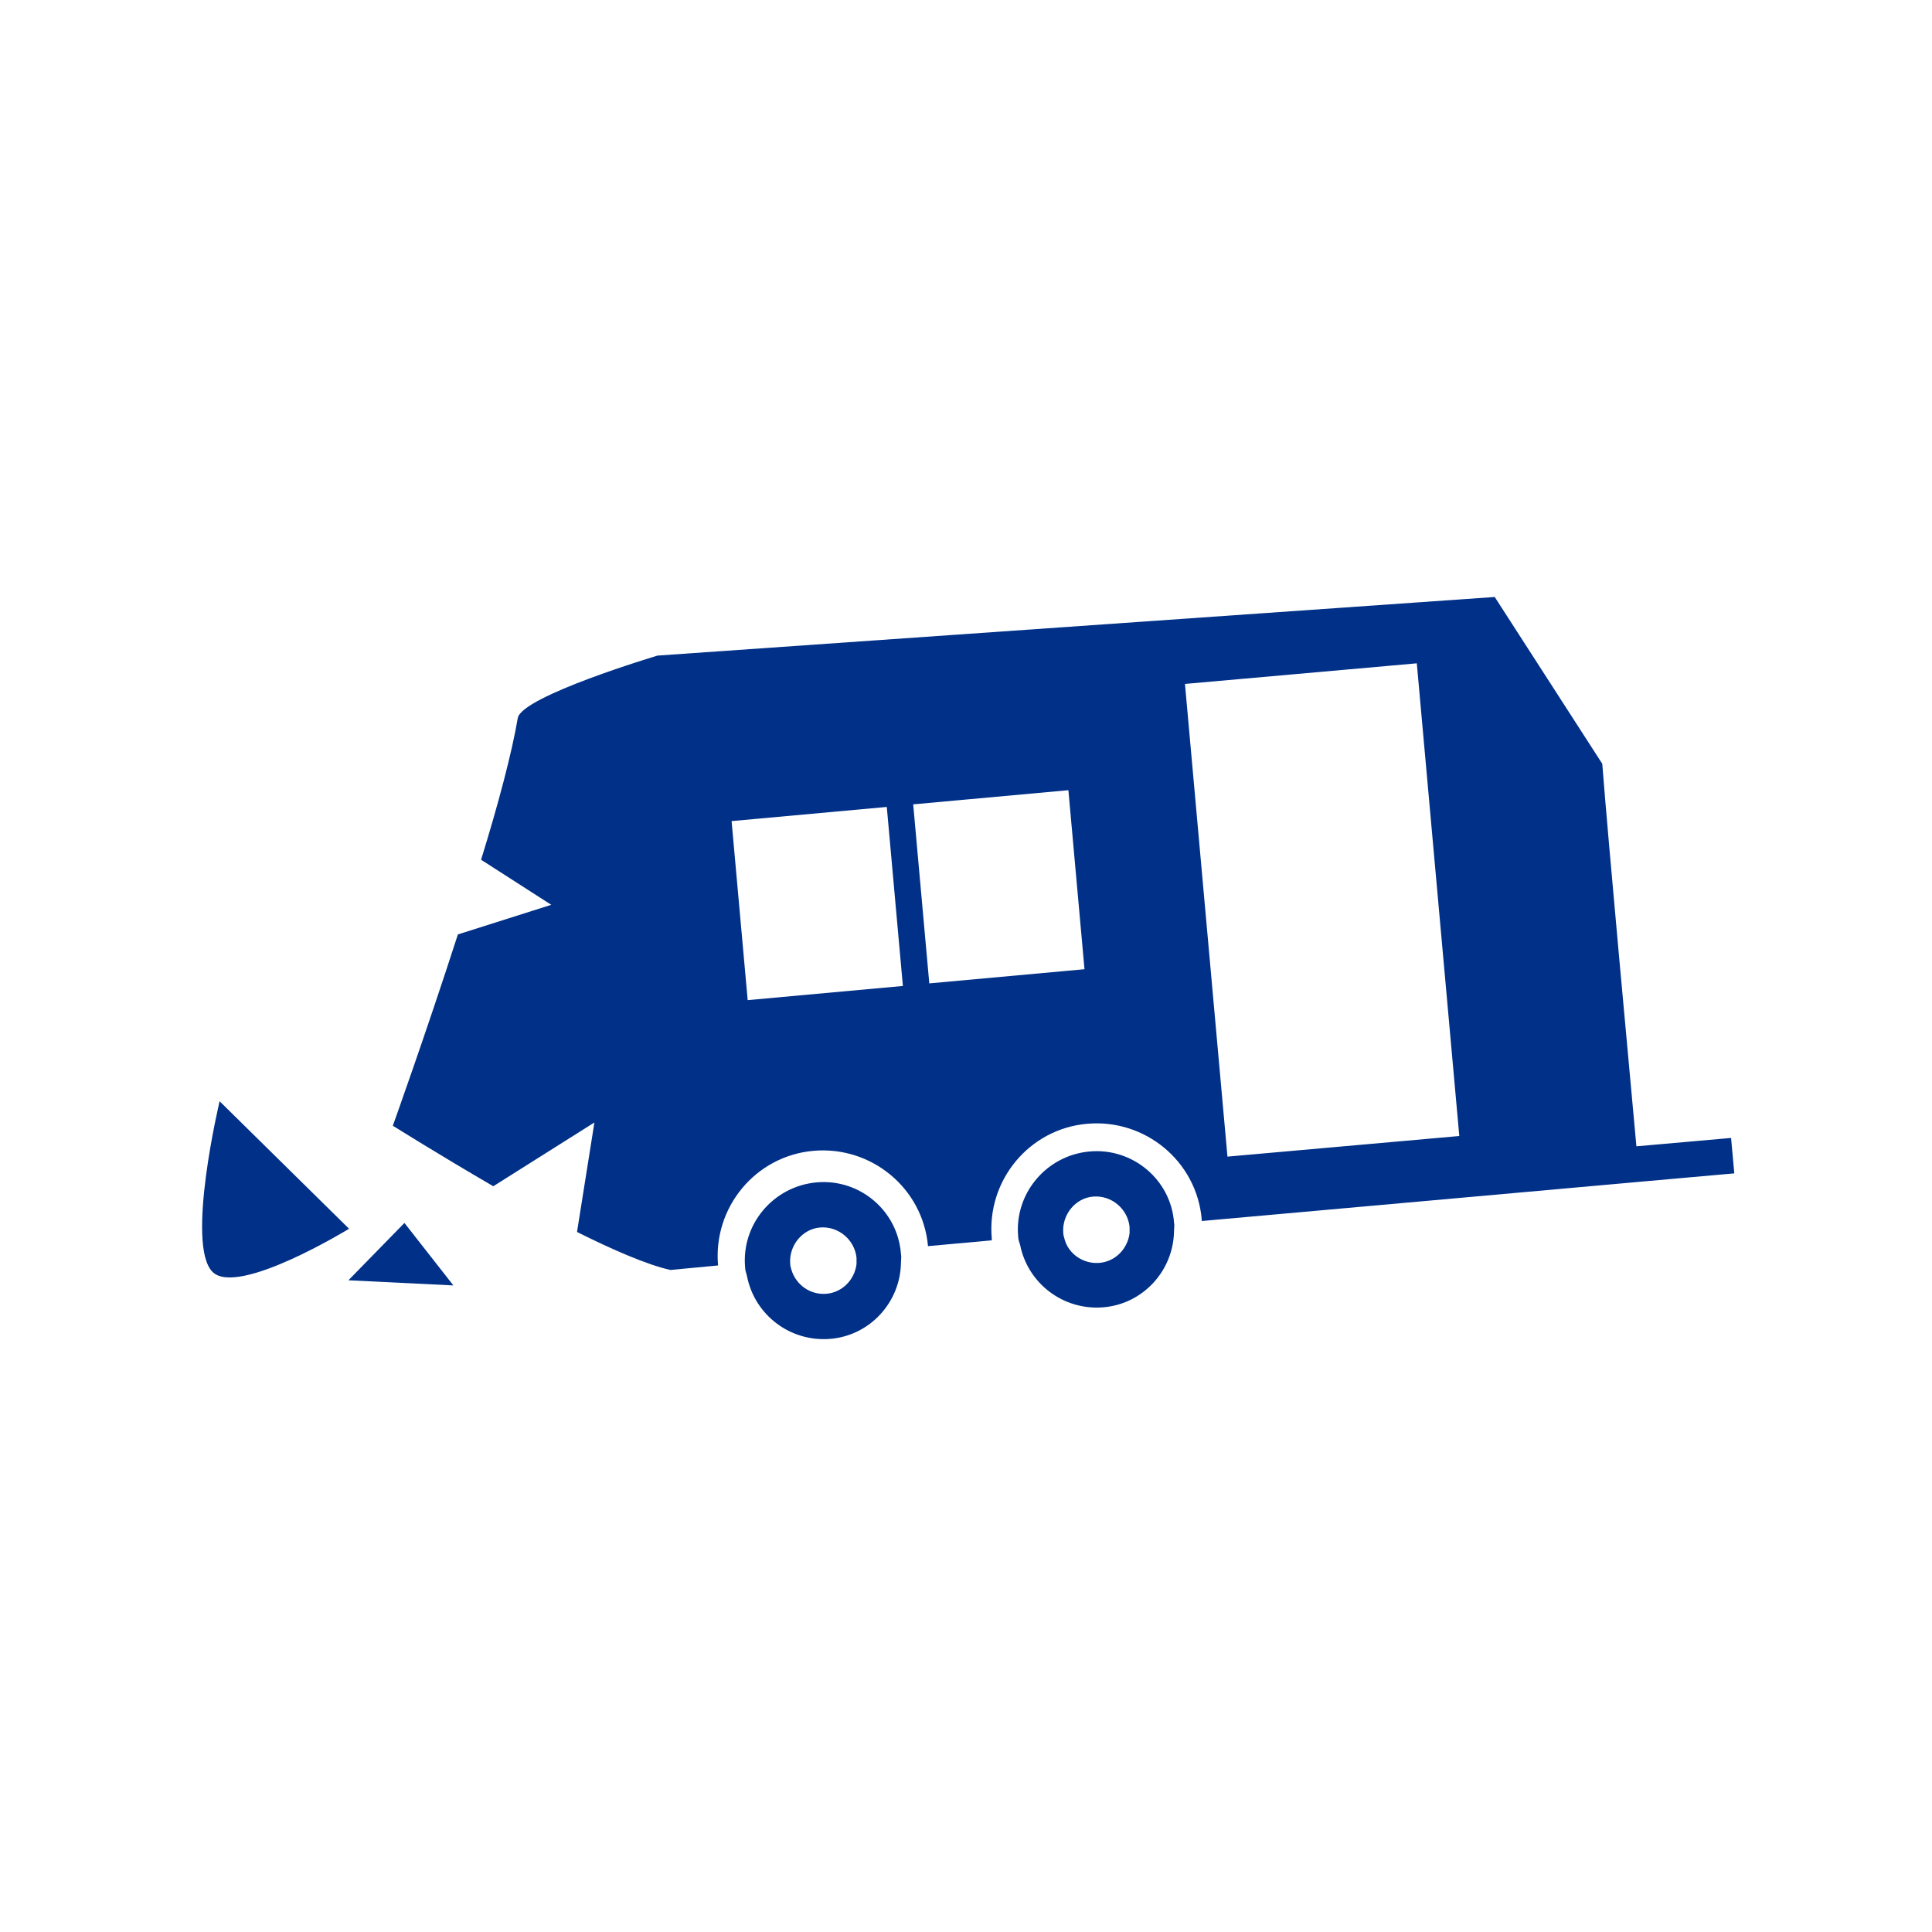 <?xml version="1.0" encoding="utf-8"?>
<!-- Generator: Adobe Illustrator 20.1.0, SVG Export Plug-In . SVG Version: 6.00 Build 0)  -->
<svg version="1.1" id="Layer_1" xmlns="http://www.w3.org/2000/svg" xmlns:xlink="http://www.w3.org/1999/xlink" x="0px" y="0px"
	 viewBox="0 0 300 300" style="enable-background:new 0 0 300 300;" xml:space="preserve">
<style type="text/css">
	.st0{fill:#003087;}
</style>
<g>
	<polygon class="st0" points="62.8,189.9 54.1,198.8 70.4,199.6 	"/>
	<path class="st0" d="M34.1,171c0,0-5.3,22.3-1.1,26.5c3.9,3.9,21.2-6.7,21.2-6.7L34.1,171z"/>
	<path class="st0" d="M269.3,182.2l-0.5-5.5l-14.7,1.3c-1.2-13.2-4.3-46.5-5.3-59.4l-16.7-25.9l-130,9.1c0,0-21.1,6.3-21.7,9.7
		c-0.9,5.3-3,13.3-5.7,22l10.9,7l-14.5,4.6c-5,15.5-10.1,29.7-10.1,29.7s7,4.4,15.6,9.4l15.7-9.9l-2.7,17c5.6,2.8,10.9,5.1,14.5,5.9
		l7.4-0.7c0,0,0,0,0,0c-0.8-9,5.8-17,14.8-17.8c9-0.8,17,5.8,17.8,14.8c0,0,0,0,0,0l9.9-0.9c0-0.1,0-0.2,0-0.3
		c-0.8-9,5.8-17,14.8-17.8c9-0.8,17,5.8,17.8,14.8c0,0.1,0,0.2,0,0.3l68.1-6.1c0,0,0,0,0,0L269.3,182.2z M116.1,155.3l-2.5-27.8
		l24.1-2.2l2.5,27.8L116.1,155.3z M144.3,152.7l-2.5-27.8l24.1-2.2l2.5,27.8L144.3,152.7z M190.6,179.6l-6.6-73.4L220,103l6.6,73.4
		L190.6,179.6z"/>
	<path class="st0" d="M169.2,178.8L169.2,178.8C169.2,178.8,169.2,178.8,169.2,178.8c-6.7,0.6-11.7,6.5-11.1,13.2
		c0,0.5,0.2,0.9,0.3,1.3c1.2,6,6.7,10.2,12.9,9.7h0c0,0,0,0,0,0c6.2-0.5,10.9-5.7,11-11.8c0-0.5,0.1-0.9,0-1.4
		C181.8,183.2,175.9,178.2,169.2,178.8 M165.3,192.4c-0.1-0.3-0.2-0.7-0.2-1c-0.2-2.8,1.9-5.4,4.7-5.6c2.8-0.2,5.3,1.9,5.6,4.7
		c0,0.3,0,0.7,0,1c-0.3,2.4-2.2,4.4-4.7,4.6C168.2,196.3,165.9,194.7,165.3,192.4"/>
	<path class="st0" d="M126.8,183.6L126.8,183.6C126.8,183.6,126.8,183.6,126.8,183.6c-6.7,0.6-11.7,6.5-11.1,13.2
		c0,0.5,0.2,0.9,0.3,1.4c1.2,6,6.7,10.2,12.9,9.7v0c0,0,0,0,0,0c6.2-0.5,10.9-5.7,11-11.8c0-0.5,0.1-0.9,0-1.4
		C139.4,188,133.5,183,126.8,183.6 M122.9,197.2c-0.1-0.3-0.2-0.7-0.2-1c-0.2-2.8,1.9-5.4,4.7-5.6c2.8-0.2,5.3,1.9,5.6,4.7
		c0,0.4,0,0.7,0,1c-0.3,2.4-2.2,4.4-4.7,4.6C125.8,201.1,123.6,199.5,122.9,197.2"/>
</g>
</svg>
